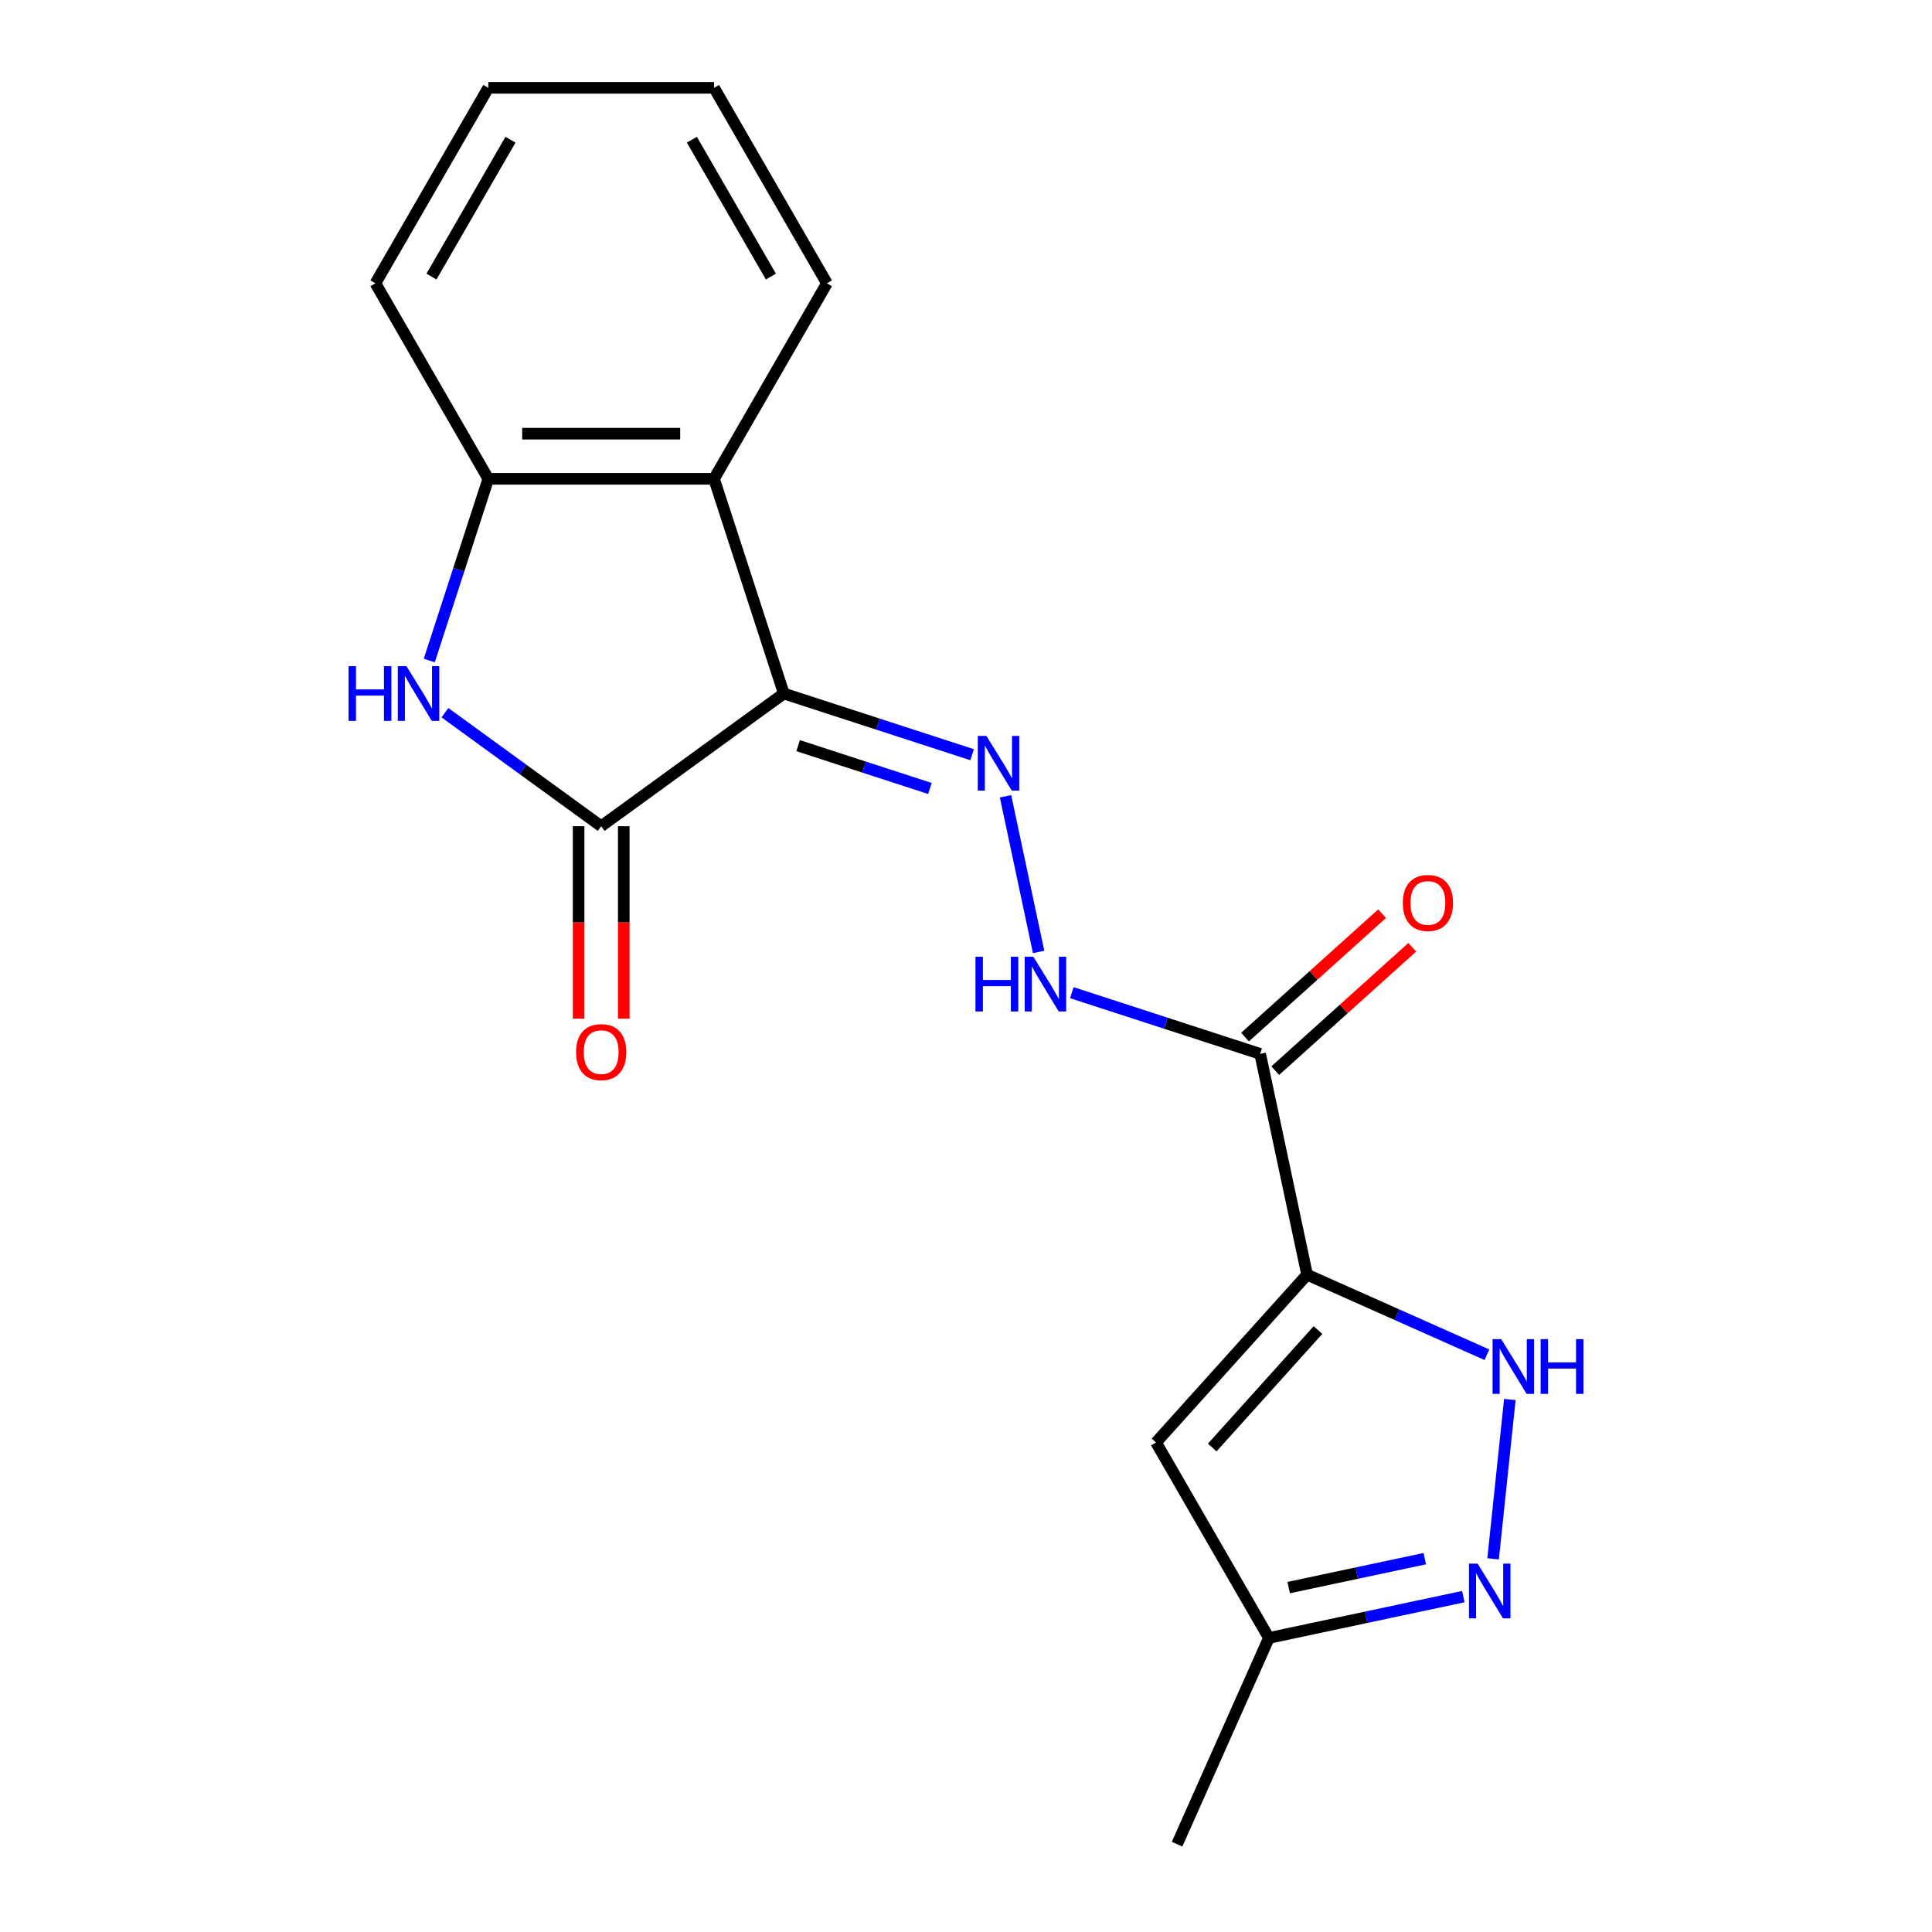 <?xml version='1.0' encoding='iso-8859-1'?>
<svg version='1.1' baseProfile='full'
              xmlns='http://www.w3.org/2000/svg'
                      xmlns:rdkit='http://www.rdkit.org/xml'
                      xmlns:xlink='http://www.w3.org/1999/xlink'
                  xml:space='preserve'
width='1000px' height='1000px' viewBox='0 0 1000 1000'>
<!-- END OF HEADER -->
<rect style='opacity:1.0;fill:#FFFFFF;stroke:none' width='1000' height='1000' x='0' y='0'> </rect>
<path class='bond-1' d='M 405.7,358.969 L 311.168,427.65' style='fill:none;fill-rule:evenodd;stroke:#000000;stroke-width:6px;stroke-linecap:butt;stroke-linejoin:miter;stroke-opacity:1' />
<path class='bond-3' d='M 405.7,358.969 L 454.434,374.803' style='fill:none;fill-rule:evenodd;stroke:#000000;stroke-width:6px;stroke-linecap:butt;stroke-linejoin:miter;stroke-opacity:1' />
<path class='bond-3' d='M 454.434,374.803 L 503.167,390.638' style='fill:none;fill-rule:evenodd;stroke:#0000FF;stroke-width:6px;stroke-linecap:butt;stroke-linejoin:miter;stroke-opacity:1' />
<path class='bond-3' d='M 413.099,385.945 L 447.212,397.029' style='fill:none;fill-rule:evenodd;stroke:#000000;stroke-width:6px;stroke-linecap:butt;stroke-linejoin:miter;stroke-opacity:1' />
<path class='bond-3' d='M 447.212,397.029 L 481.326,408.113' style='fill:none;fill-rule:evenodd;stroke:#0000FF;stroke-width:6px;stroke-linecap:butt;stroke-linejoin:miter;stroke-opacity:1' />
<path class='bond-4' d='M 405.7,358.969 L 369.592,247.84' style='fill:none;fill-rule:evenodd;stroke:#000000;stroke-width:6px;stroke-linecap:butt;stroke-linejoin:miter;stroke-opacity:1' />
<path class='bond-0' d='M 676.545,659.773 L 652.251,545.479' style='fill:none;fill-rule:evenodd;stroke:#000000;stroke-width:6px;stroke-linecap:butt;stroke-linejoin:miter;stroke-opacity:1' />
<path class='bond-5' d='M 676.545,659.773 L 723.087,680.494' style='fill:none;fill-rule:evenodd;stroke:#000000;stroke-width:6px;stroke-linecap:butt;stroke-linejoin:miter;stroke-opacity:1' />
<path class='bond-5' d='M 723.087,680.494 L 769.629,701.216' style='fill:none;fill-rule:evenodd;stroke:#0000FF;stroke-width:6px;stroke-linecap:butt;stroke-linejoin:miter;stroke-opacity:1' />
<path class='bond-7' d='M 676.545,659.773 L 598.359,746.607' style='fill:none;fill-rule:evenodd;stroke:#000000;stroke-width:6px;stroke-linecap:butt;stroke-linejoin:miter;stroke-opacity:1' />
<path class='bond-7' d='M 682.184,688.435 L 627.454,749.219' style='fill:none;fill-rule:evenodd;stroke:#000000;stroke-width:6px;stroke-linecap:butt;stroke-linejoin:miter;stroke-opacity:1' />
<path class='bond-2' d='M 311.168,427.65 L 270.733,398.272' style='fill:none;fill-rule:evenodd;stroke:#000000;stroke-width:6px;stroke-linecap:butt;stroke-linejoin:miter;stroke-opacity:1' />
<path class='bond-2' d='M 270.733,398.272 L 230.298,368.894' style='fill:none;fill-rule:evenodd;stroke:#0000FF;stroke-width:6px;stroke-linecap:butt;stroke-linejoin:miter;stroke-opacity:1' />
<path class='bond-12' d='M 299.484,427.65 L 299.484,477.453' style='fill:none;fill-rule:evenodd;stroke:#000000;stroke-width:6px;stroke-linecap:butt;stroke-linejoin:miter;stroke-opacity:1' />
<path class='bond-12' d='M 299.484,477.453 L 299.484,527.256' style='fill:none;fill-rule:evenodd;stroke:#FF0000;stroke-width:6px;stroke-linecap:butt;stroke-linejoin:miter;stroke-opacity:1' />
<path class='bond-12' d='M 322.853,427.65 L 322.853,477.453' style='fill:none;fill-rule:evenodd;stroke:#000000;stroke-width:6px;stroke-linecap:butt;stroke-linejoin:miter;stroke-opacity:1' />
<path class='bond-12' d='M 322.853,477.453 L 322.853,527.256' style='fill:none;fill-rule:evenodd;stroke:#FF0000;stroke-width:6px;stroke-linecap:butt;stroke-linejoin:miter;stroke-opacity:1' />
<path class='bond-19' d='M 222.187,341.888 L 237.466,294.864' style='fill:none;fill-rule:evenodd;stroke:#0000FF;stroke-width:6px;stroke-linecap:butt;stroke-linejoin:miter;stroke-opacity:1' />
<path class='bond-19' d='M 237.466,294.864 L 252.745,247.84' style='fill:none;fill-rule:evenodd;stroke:#000000;stroke-width:6px;stroke-linecap:butt;stroke-linejoin:miter;stroke-opacity:1' />
<path class='bond-10' d='M 520.459,412.158 L 537.585,492.726' style='fill:none;fill-rule:evenodd;stroke:#0000FF;stroke-width:6px;stroke-linecap:butt;stroke-linejoin:miter;stroke-opacity:1' />
<path class='bond-9' d='M 369.592,247.84 L 252.745,247.84' style='fill:none;fill-rule:evenodd;stroke:#000000;stroke-width:6px;stroke-linecap:butt;stroke-linejoin:miter;stroke-opacity:1' />
<path class='bond-9' d='M 352.065,224.471 L 270.272,224.471' style='fill:none;fill-rule:evenodd;stroke:#000000;stroke-width:6px;stroke-linecap:butt;stroke-linejoin:miter;stroke-opacity:1' />
<path class='bond-14' d='M 369.592,247.84 L 428.016,146.647' style='fill:none;fill-rule:evenodd;stroke:#000000;stroke-width:6px;stroke-linecap:butt;stroke-linejoin:miter;stroke-opacity:1' />
<path class='bond-8' d='M 781.495,724.38 L 772.827,806.854' style='fill:none;fill-rule:evenodd;stroke:#0000FF;stroke-width:6px;stroke-linecap:butt;stroke-linejoin:miter;stroke-opacity:1' />
<path class='bond-6' d='M 652.251,545.479 L 603.517,529.644' style='fill:none;fill-rule:evenodd;stroke:#000000;stroke-width:6px;stroke-linecap:butt;stroke-linejoin:miter;stroke-opacity:1' />
<path class='bond-6' d='M 603.517,529.644 L 554.784,513.809' style='fill:none;fill-rule:evenodd;stroke:#0000FF;stroke-width:6px;stroke-linecap:butt;stroke-linejoin:miter;stroke-opacity:1' />
<path class='bond-13' d='M 660.07,554.162 L 695.526,522.237' style='fill:none;fill-rule:evenodd;stroke:#000000;stroke-width:6px;stroke-linecap:butt;stroke-linejoin:miter;stroke-opacity:1' />
<path class='bond-13' d='M 695.526,522.237 L 730.983,490.311' style='fill:none;fill-rule:evenodd;stroke:#FF0000;stroke-width:6px;stroke-linecap:butt;stroke-linejoin:miter;stroke-opacity:1' />
<path class='bond-13' d='M 644.432,536.795 L 679.889,504.87' style='fill:none;fill-rule:evenodd;stroke:#000000;stroke-width:6px;stroke-linecap:butt;stroke-linejoin:miter;stroke-opacity:1' />
<path class='bond-13' d='M 679.889,504.87 L 715.346,472.944' style='fill:none;fill-rule:evenodd;stroke:#FF0000;stroke-width:6px;stroke-linecap:butt;stroke-linejoin:miter;stroke-opacity:1' />
<path class='bond-11' d='M 598.359,746.607 L 656.782,847.8' style='fill:none;fill-rule:evenodd;stroke:#000000;stroke-width:6px;stroke-linecap:butt;stroke-linejoin:miter;stroke-opacity:1' />
<path class='bond-21' d='M 757.415,826.41 L 707.099,837.105' style='fill:none;fill-rule:evenodd;stroke:#0000FF;stroke-width:6px;stroke-linecap:butt;stroke-linejoin:miter;stroke-opacity:1' />
<path class='bond-21' d='M 707.099,837.105 L 656.782,847.8' style='fill:none;fill-rule:evenodd;stroke:#000000;stroke-width:6px;stroke-linecap:butt;stroke-linejoin:miter;stroke-opacity:1' />
<path class='bond-21' d='M 737.462,806.76 L 702.24,814.246' style='fill:none;fill-rule:evenodd;stroke:#0000FF;stroke-width:6px;stroke-linecap:butt;stroke-linejoin:miter;stroke-opacity:1' />
<path class='bond-21' d='M 702.24,814.246 L 667.019,821.733' style='fill:none;fill-rule:evenodd;stroke:#000000;stroke-width:6px;stroke-linecap:butt;stroke-linejoin:miter;stroke-opacity:1' />
<path class='bond-15' d='M 252.745,247.84 L 194.321,146.647' style='fill:none;fill-rule:evenodd;stroke:#000000;stroke-width:6px;stroke-linecap:butt;stroke-linejoin:miter;stroke-opacity:1' />
<path class='bond-16' d='M 656.782,847.8 L 609.256,954.545' style='fill:none;fill-rule:evenodd;stroke:#000000;stroke-width:6px;stroke-linecap:butt;stroke-linejoin:miter;stroke-opacity:1' />
<path class='bond-17' d='M 428.016,146.647 L 369.592,45.455' style='fill:none;fill-rule:evenodd;stroke:#000000;stroke-width:6px;stroke-linecap:butt;stroke-linejoin:miter;stroke-opacity:1' />
<path class='bond-17' d='M 399.014,143.153 L 358.117,72.318' style='fill:none;fill-rule:evenodd;stroke:#000000;stroke-width:6px;stroke-linecap:butt;stroke-linejoin:miter;stroke-opacity:1' />
<path class='bond-20' d='M 194.321,146.647 L 252.745,45.455' style='fill:none;fill-rule:evenodd;stroke:#000000;stroke-width:6px;stroke-linecap:butt;stroke-linejoin:miter;stroke-opacity:1' />
<path class='bond-20' d='M 223.323,143.153 L 264.22,72.318' style='fill:none;fill-rule:evenodd;stroke:#000000;stroke-width:6px;stroke-linecap:butt;stroke-linejoin:miter;stroke-opacity:1' />
<path class='bond-18' d='M 369.592,45.455 L 252.745,45.455' style='fill:none;fill-rule:evenodd;stroke:#000000;stroke-width:6px;stroke-linecap:butt;stroke-linejoin:miter;stroke-opacity:1' />
<path  class='atom-3' d='M 180.417 344.809
L 184.257 344.809
L 184.257 356.849
L 198.737 356.849
L 198.737 344.809
L 202.577 344.809
L 202.577 373.129
L 198.737 373.129
L 198.737 360.049
L 184.257 360.049
L 184.257 373.129
L 180.417 373.129
L 180.417 344.809
' fill='#0000FF'/>
<path  class='atom-3' d='M 210.377 344.809
L 219.657 359.809
Q 220.577 361.289, 222.057 363.969
Q 223.537 366.649, 223.617 366.809
L 223.617 344.809
L 227.377 344.809
L 227.377 373.129
L 223.497 373.129
L 213.537 356.729
Q 212.377 354.809, 211.137 352.609
Q 209.937 350.409, 209.577 349.729
L 209.577 373.129
L 205.897 373.129
L 205.897 344.809
L 210.377 344.809
' fill='#0000FF'/>
<path  class='atom-4' d='M 510.569 380.917
L 519.849 395.917
Q 520.769 397.397, 522.249 400.077
Q 523.729 402.757, 523.809 402.917
L 523.809 380.917
L 527.569 380.917
L 527.569 409.237
L 523.689 409.237
L 513.729 392.837
Q 512.569 390.917, 511.329 388.717
Q 510.129 386.517, 509.769 385.837
L 509.769 409.237
L 506.089 409.237
L 506.089 380.917
L 510.569 380.917
' fill='#0000FF'/>
<path  class='atom-6' d='M 777.03 693.139
L 786.31 708.139
Q 787.23 709.619, 788.71 712.299
Q 790.19 714.979, 790.27 715.139
L 790.27 693.139
L 794.03 693.139
L 794.03 721.459
L 790.15 721.459
L 780.19 705.059
Q 779.03 703.139, 777.79 700.939
Q 776.59 698.739, 776.23 698.059
L 776.23 721.459
L 772.55 721.459
L 772.55 693.139
L 777.03 693.139
' fill='#0000FF'/>
<path  class='atom-6' d='M 797.43 693.139
L 801.27 693.139
L 801.27 705.179
L 815.75 705.179
L 815.75 693.139
L 819.59 693.139
L 819.59 721.459
L 815.75 721.459
L 815.75 708.379
L 801.27 708.379
L 801.27 721.459
L 797.43 721.459
L 797.43 693.139
' fill='#0000FF'/>
<path  class='atom-9' d='M 764.817 809.346
L 774.097 824.346
Q 775.017 825.826, 776.497 828.506
Q 777.977 831.186, 778.057 831.346
L 778.057 809.346
L 781.817 809.346
L 781.817 837.666
L 777.937 837.666
L 767.977 821.266
Q 766.817 819.346, 765.577 817.146
Q 764.377 814.946, 764.017 814.266
L 764.017 837.666
L 760.337 837.666
L 760.337 809.346
L 764.817 809.346
' fill='#0000FF'/>
<path  class='atom-11' d='M 504.902 495.211
L 508.742 495.211
L 508.742 507.251
L 523.222 507.251
L 523.222 495.211
L 527.062 495.211
L 527.062 523.531
L 523.222 523.531
L 523.222 510.451
L 508.742 510.451
L 508.742 523.531
L 504.902 523.531
L 504.902 495.211
' fill='#0000FF'/>
<path  class='atom-11' d='M 534.862 495.211
L 544.142 510.211
Q 545.062 511.691, 546.542 514.371
Q 548.022 517.051, 548.102 517.211
L 548.102 495.211
L 551.862 495.211
L 551.862 523.531
L 547.982 523.531
L 538.022 507.131
Q 536.862 505.211, 535.622 503.011
Q 534.422 500.811, 534.062 500.131
L 534.062 523.531
L 530.382 523.531
L 530.382 495.211
L 534.862 495.211
' fill='#0000FF'/>
<path  class='atom-13' d='M 298.168 544.577
Q 298.168 537.777, 301.528 533.977
Q 304.888 530.177, 311.168 530.177
Q 317.448 530.177, 320.808 533.977
Q 324.168 537.777, 324.168 544.577
Q 324.168 551.457, 320.768 555.377
Q 317.368 559.257, 311.168 559.257
Q 304.928 559.257, 301.528 555.377
Q 298.168 551.497, 298.168 544.577
M 311.168 556.057
Q 315.488 556.057, 317.808 553.177
Q 320.168 550.257, 320.168 544.577
Q 320.168 539.017, 317.808 536.217
Q 315.488 533.377, 311.168 533.377
Q 306.848 533.377, 304.488 536.177
Q 302.168 538.977, 302.168 544.577
Q 302.168 550.297, 304.488 553.177
Q 306.848 556.057, 311.168 556.057
' fill='#FF0000'/>
<path  class='atom-14' d='M 726.086 467.372
Q 726.086 460.572, 729.446 456.772
Q 732.806 452.972, 739.086 452.972
Q 745.366 452.972, 748.726 456.772
Q 752.086 460.572, 752.086 467.372
Q 752.086 474.252, 748.686 478.172
Q 745.286 482.052, 739.086 482.052
Q 732.846 482.052, 729.446 478.172
Q 726.086 474.292, 726.086 467.372
M 739.086 478.852
Q 743.406 478.852, 745.726 475.972
Q 748.086 473.052, 748.086 467.372
Q 748.086 461.812, 745.726 459.012
Q 743.406 456.172, 739.086 456.172
Q 734.766 456.172, 732.406 458.972
Q 730.086 461.772, 730.086 467.372
Q 730.086 473.092, 732.406 475.972
Q 734.766 478.852, 739.086 478.852
' fill='#FF0000'/>
</svg>
